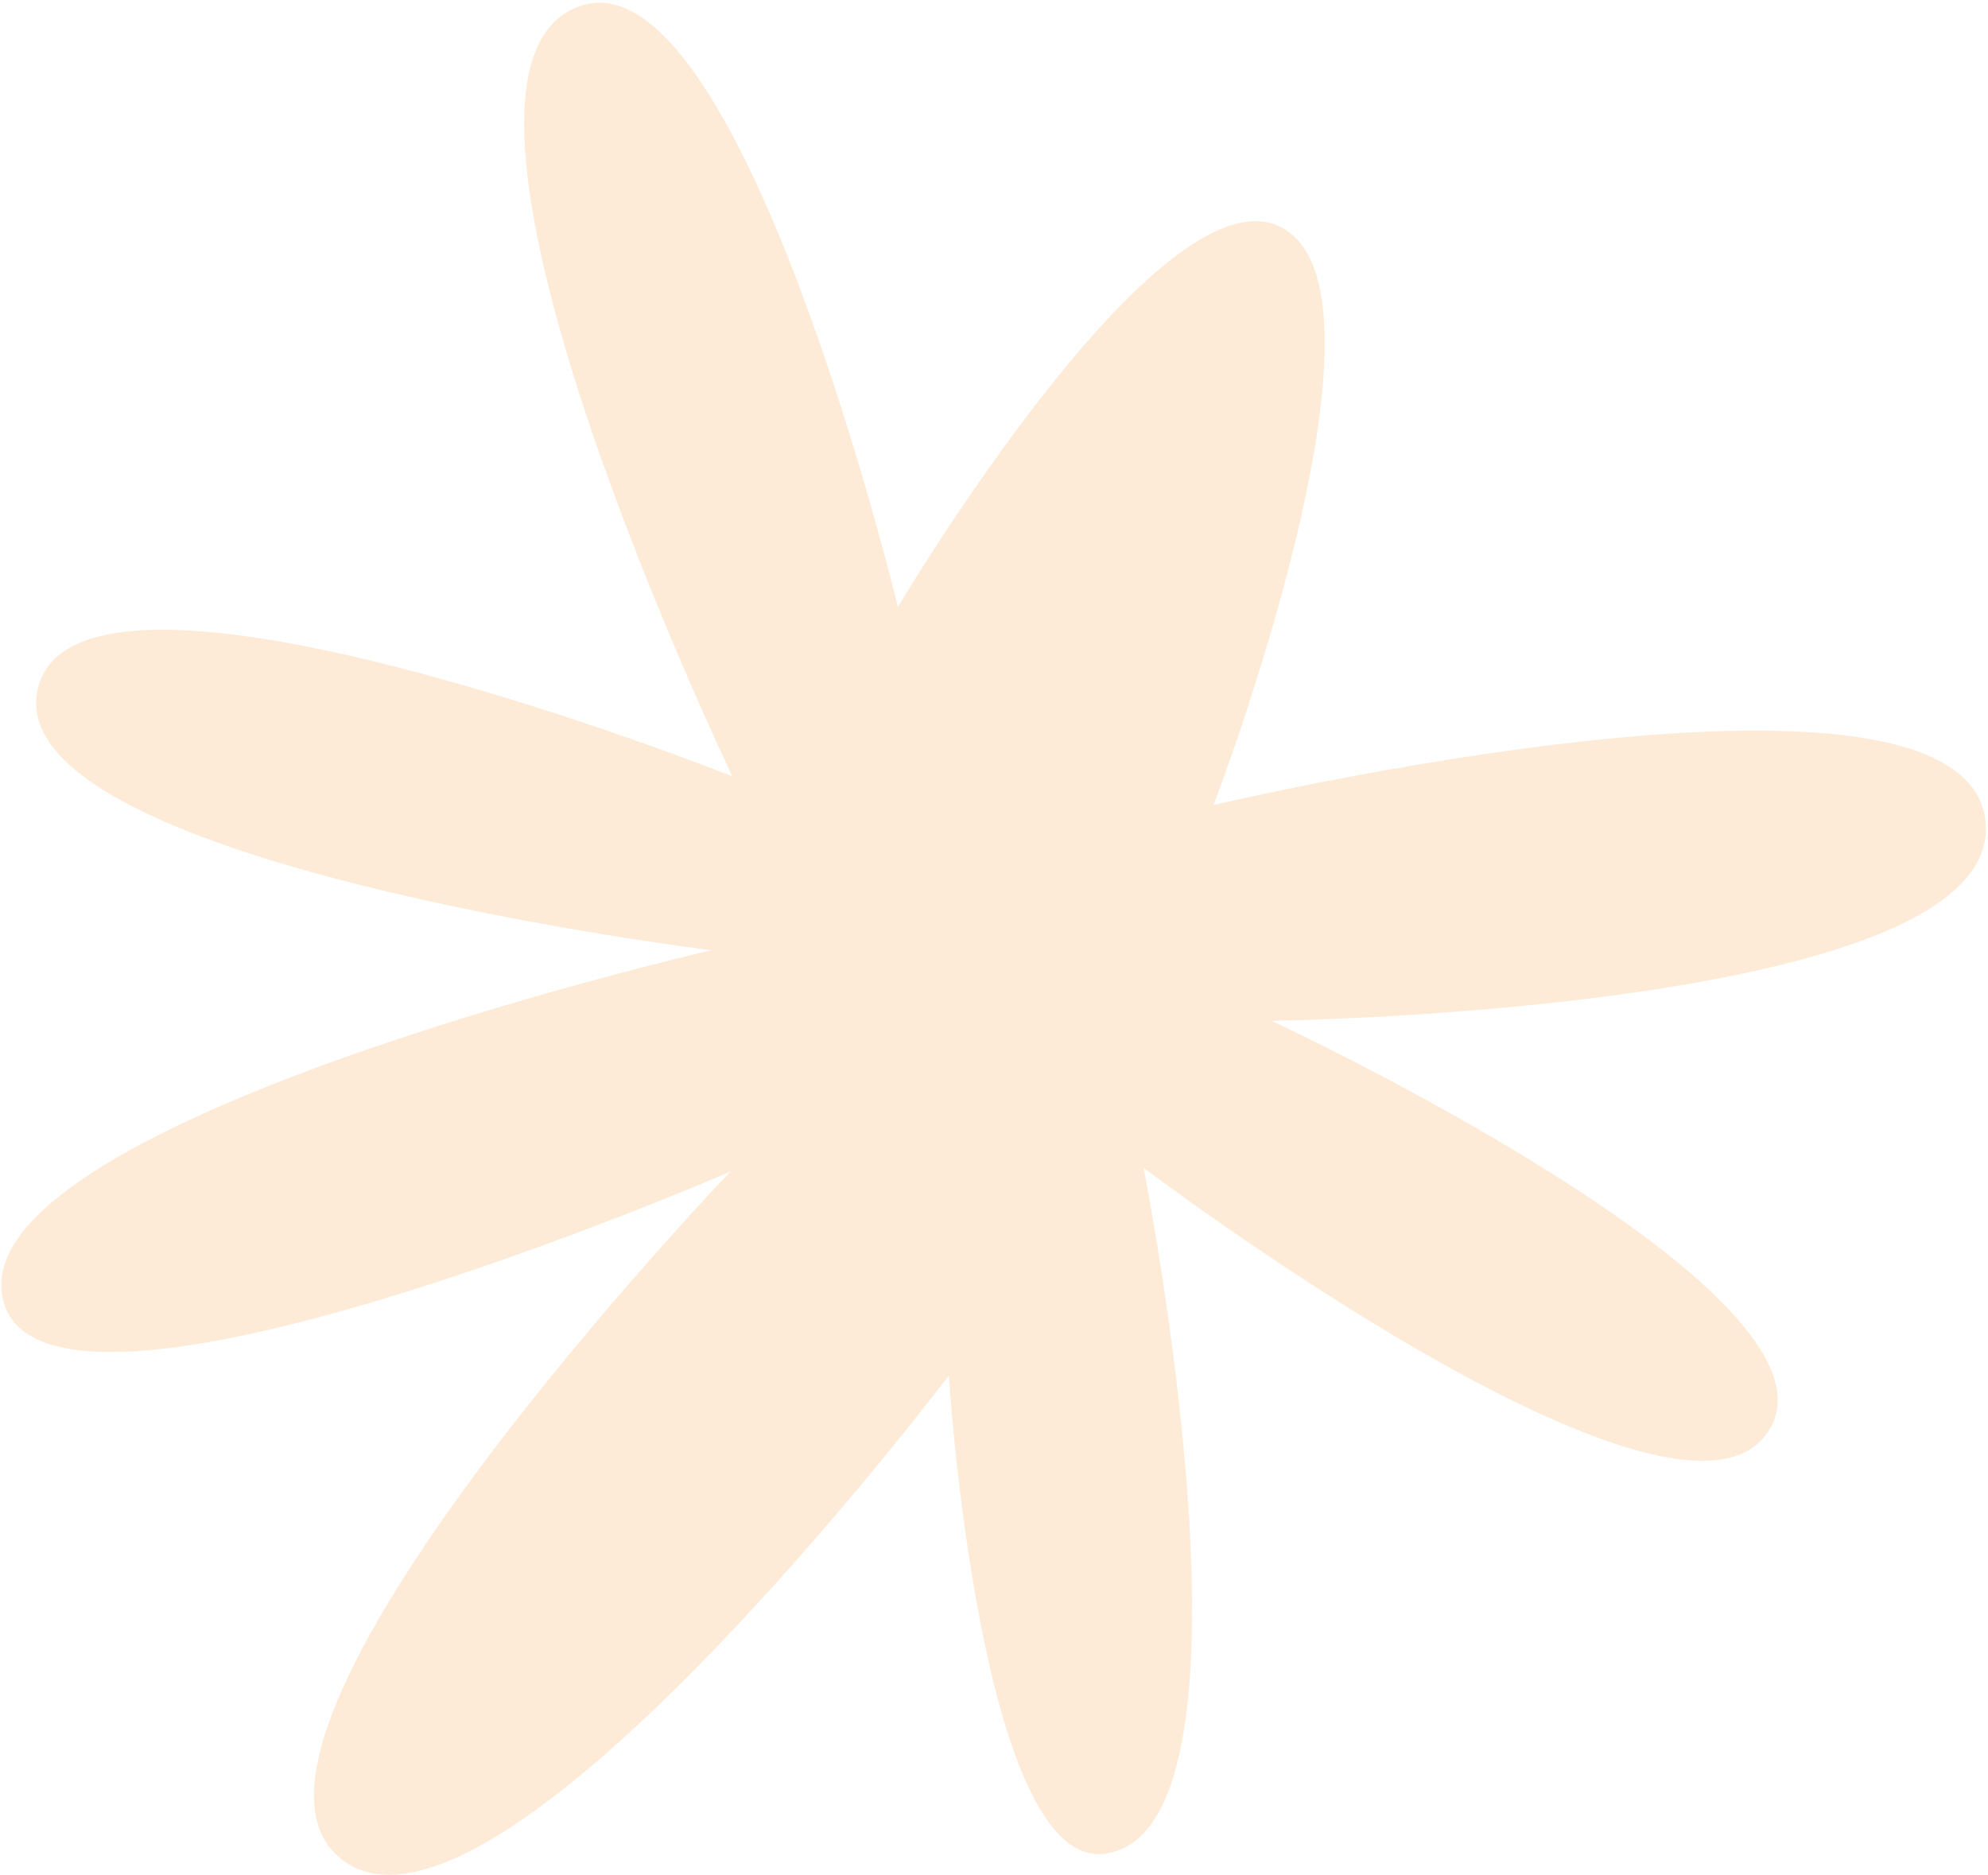 <?xml version="1.0" encoding="UTF-8"?> <svg xmlns="http://www.w3.org/2000/svg" width="703" height="663" viewBox="0 0 703 663" fill="none"><path d="M258.959 274.486C258.959 274.486 139.54 25.454 204.922 2.205C261.561 -17.922 317.514 214.647 317.514 214.647C317.514 214.647 409.665 59.37 452.556 80.109C498.904 102.519 429.131 284.684 429.131 284.684C429.131 284.684 693.364 222.174 702.044 289.876C710.724 357.577 449.665 360.991 449.665 360.991C449.665 360.991 655.124 456.704 625.763 505.501C594.86 556.904 404.392 412.989 404.392 412.989C404.392 412.989 450.922 647.676 390.687 655.546C346.609 661.287 335.5 486.472 335.5 486.472C335.5 486.472 173.751 700.449 120.419 657.23C67.088 614.011 258.262 414.331 258.262 414.331C258.262 414.331 17.733 518.608 1.29 460.517C-16.55 397.592 251.58 336.036 251.58 336.036C251.58 336.036 -2.315 304.994 13.491 243.073C28.771 183.15 258.886 274.497 258.886 274.497L258.959 274.486Z" fill="#F7AC59" fill-opacity="0.24"></path></svg> 